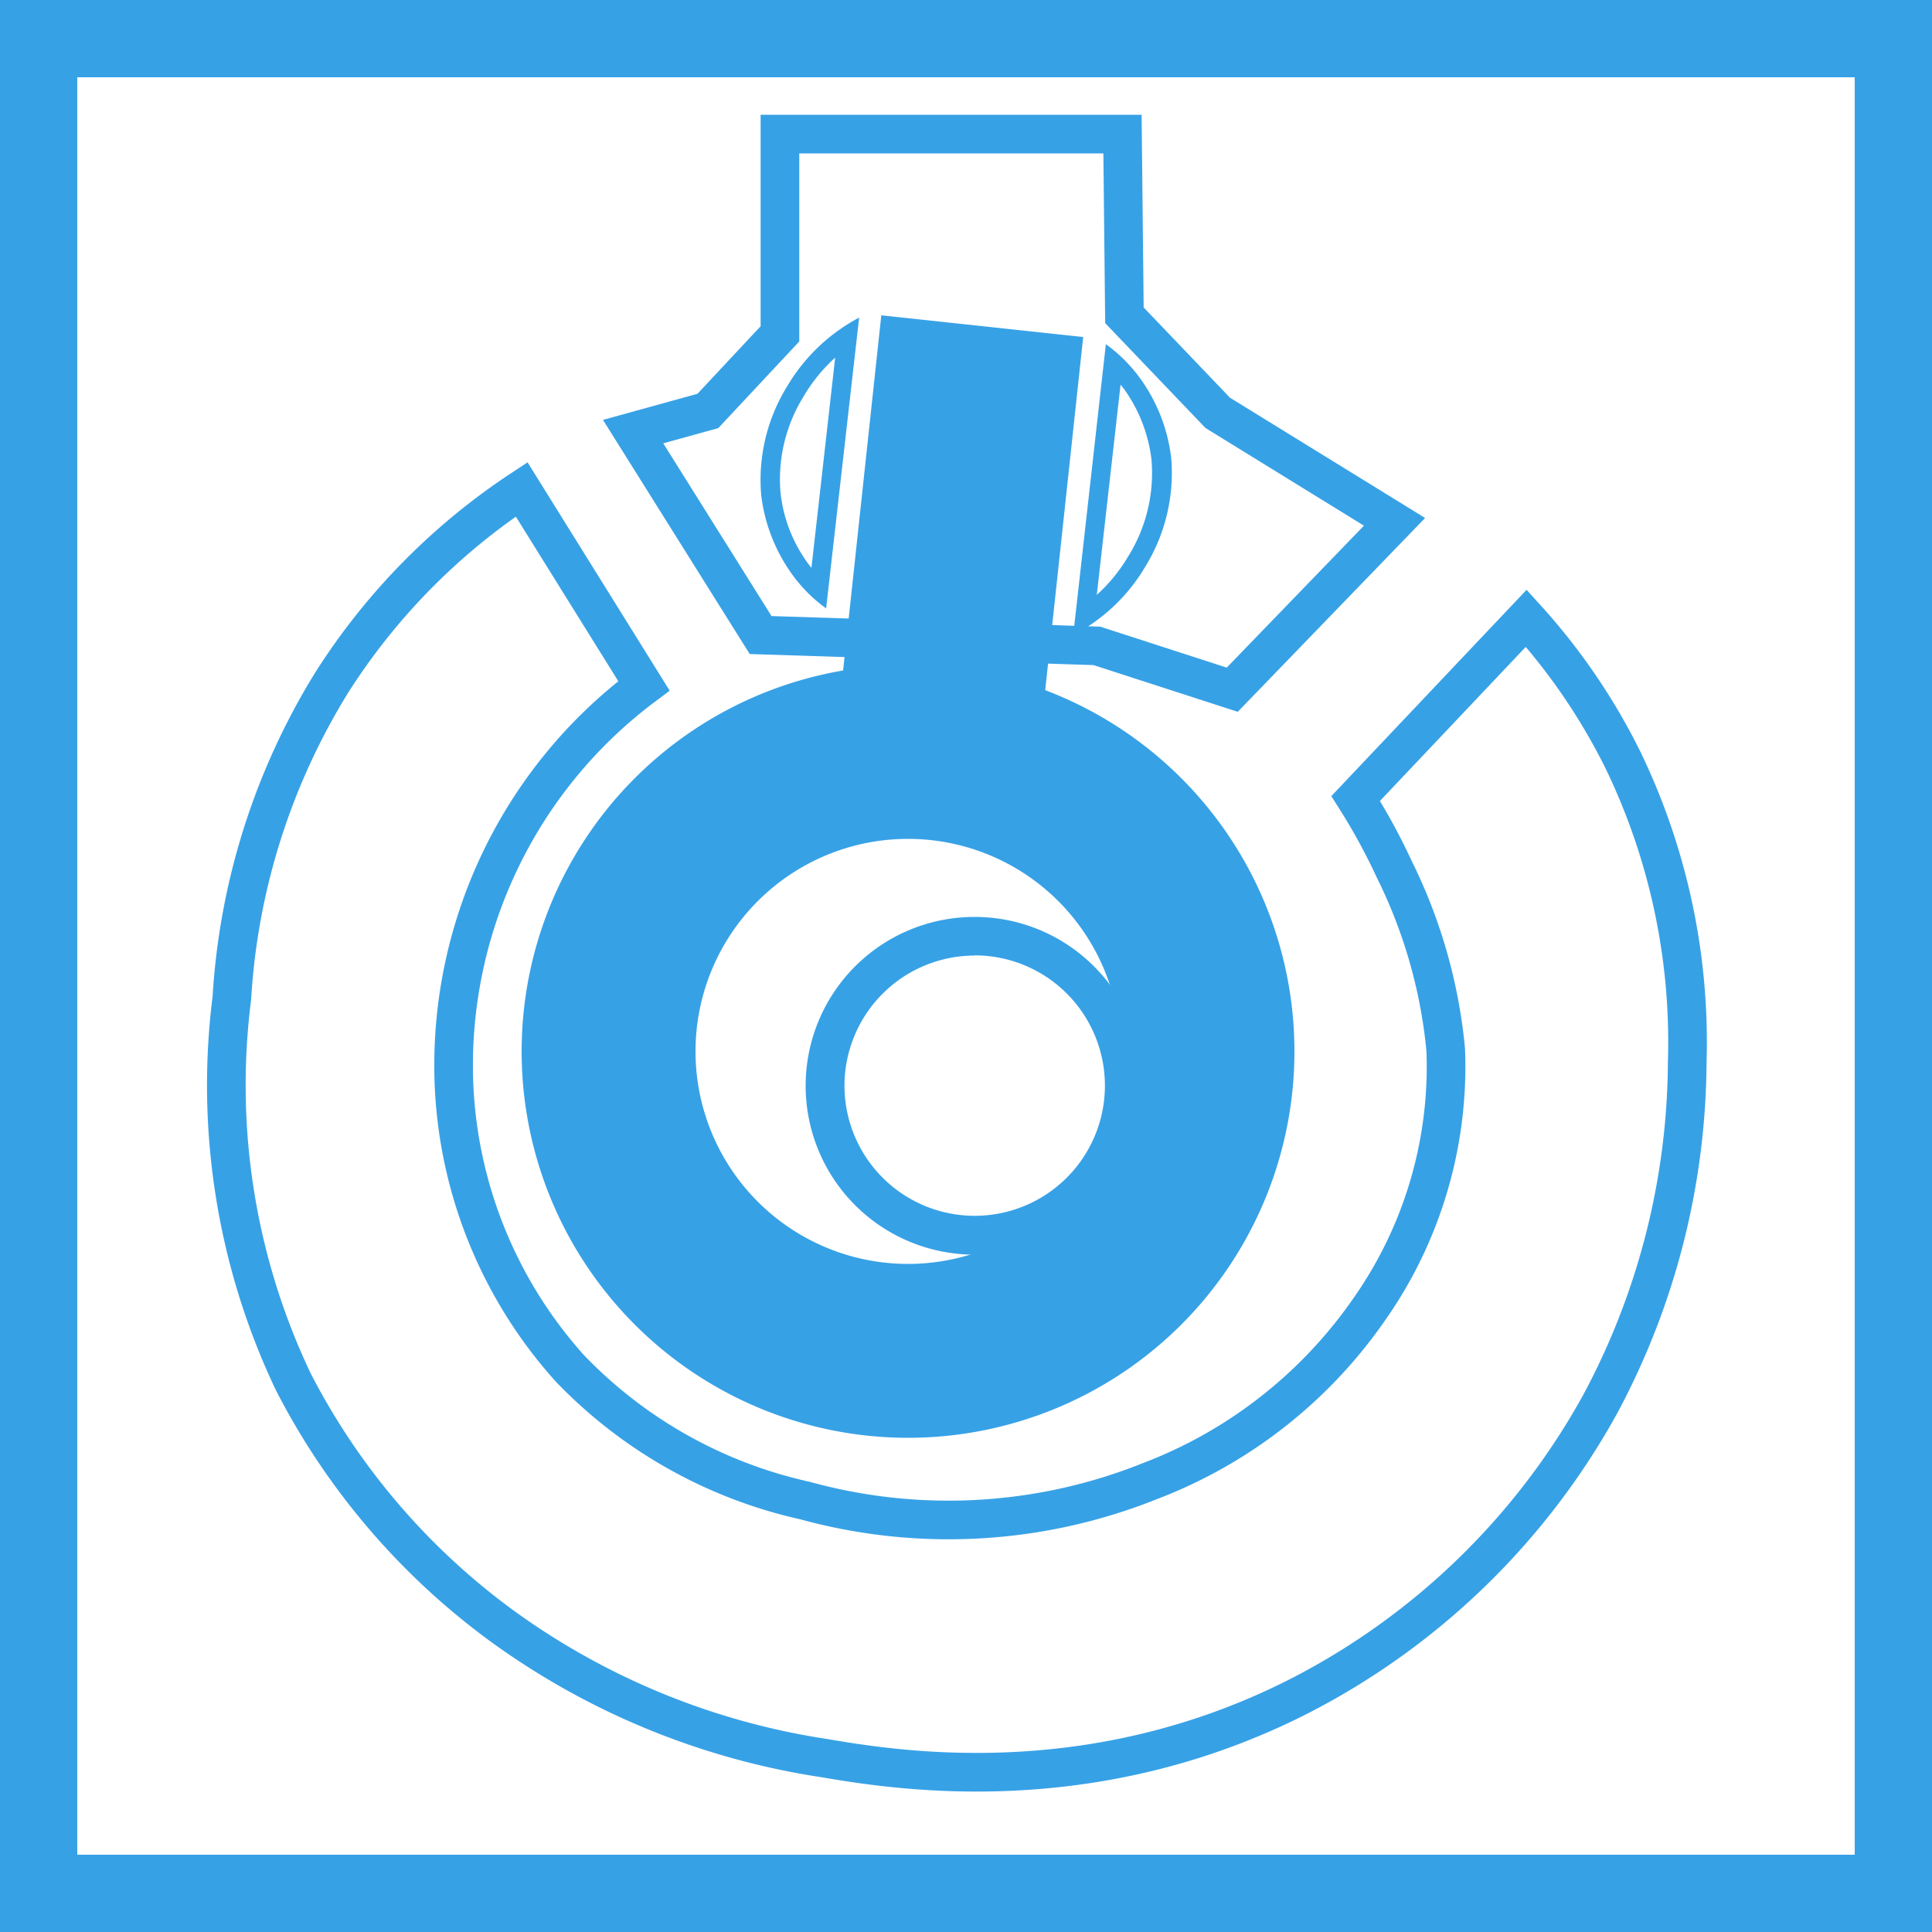 <svg id="9e954d70-cec8-4ee5-85c2-930c31dfd941" data-name="3c245a96-8813-45f2-b91c-8a03eee9525f" xmlns="http://www.w3.org/2000/svg" viewBox="0 0 100 100"><title>cq5dam.thumbnail.140.100 (3)</title><path d="M96,4V96H4V4H96m4-4H0V100H100Z" transform="translate(0 0)" style="fill:#37a1e6"/><path d="M50.44,49.45a6.74,6.74,0,1,1-6.73,6.75h0a6.74,6.74,0,0,1,6.73-6.74m0-2a8.74,8.74,0,1,0,8.74,8.74h0a8.73,8.73,0,0,0-8.72-8.74Z" transform="translate(0 0)" style="fill:#37a1e6"/><path d="M47,43.42a11,11,0,1,1-11,11h0a11,11,0,0,1,11-11m0-9a20,20,0,1,0,20,20A20,20,0,0,0,47,34.42Z" transform="translate(0 0)" style="fill:#37a1e6"/><rect x="39.57" y="21.76" width="20.37" height="10.51" transform="translate(17.57 73.59) rotate(-83.86)" style="fill:#37a1e6"/><path d="M79,32a32.12,32.12,0,0,1,5,7.33A33.55,33.55,0,0,1,87.33,55a37.83,37.83,0,0,1-4.5,17.67A37.11,37.11,0,0,1,67.17,87.83C56.52,93.22,46.59,91.67,42.67,91A38.05,38.05,0,0,1,26,84.17,36.06,36.06,0,0,1,15.17,71.5,35.74,35.74,0,0,1,12,51.67a35,35,0,0,1,5.17-16.34,33.47,33.47,0,0,1,9.83-10L33.33,35.5A24.52,24.52,0,0,0,23.5,56.17a23.46,23.46,0,0,0,6,14.66,24.11,24.11,0,0,0,12.17,6.84,28,28,0,0,0,17.83-1,24.34,24.34,0,0,0,11.33-8.84,21.85,21.85,0,0,0,4-13.5A26.66,26.66,0,0,0,72.17,45a31.76,31.76,0,0,0-2-3.67Z" transform="translate(0 0)" style="fill:none;stroke:#37a1e6;stroke-miterlimit:10;stroke-width:2px"/><path d="M43.23,18.5,42,29.39c-.09-.11-.18-.22-.26-.34a7.59,7.59,0,0,1-1.34-3.54,8.14,8.14,0,0,1,1.2-5,8.5,8.5,0,0,1,1.63-2m1.24-2.07A9.46,9.46,0,0,0,40.74,20a9.21,9.21,0,0,0-1.34,5.63,8.79,8.79,0,0,0,1.53,4,7.7,7.7,0,0,0,1.83,1.86l1.71-15.06Z" transform="translate(0 0)" style="fill:#37a1e6"/><path d="M58,19.91c.09.11.18.22.26.34a7.82,7.82,0,0,1,1.34,3.54,8.14,8.14,0,0,1-1.2,5,8.5,8.5,0,0,1-1.63,2L58,19.91m-.76-2.1L55.55,32.87a9.34,9.34,0,0,0,3.73-3.54,9.24,9.24,0,0,0,1.34-5.64,8.79,8.79,0,0,0-1.53-4,7.88,7.88,0,0,0-1.83-1.86Z" transform="translate(0 0)" style="fill:#37a1e6"/><polygon points="39.37 32.87 32.77 22.34 36.64 21.27 40.37 17.28 40.37 6.94 58.1 6.94 58.2 16.32 63.03 21.37 72.18 27.01 63.78 35.7 56.77 33.43 39.37 32.87" style="fill:none;stroke:#37a1e6;stroke-miterlimit:10;stroke-width:2px"/></svg>